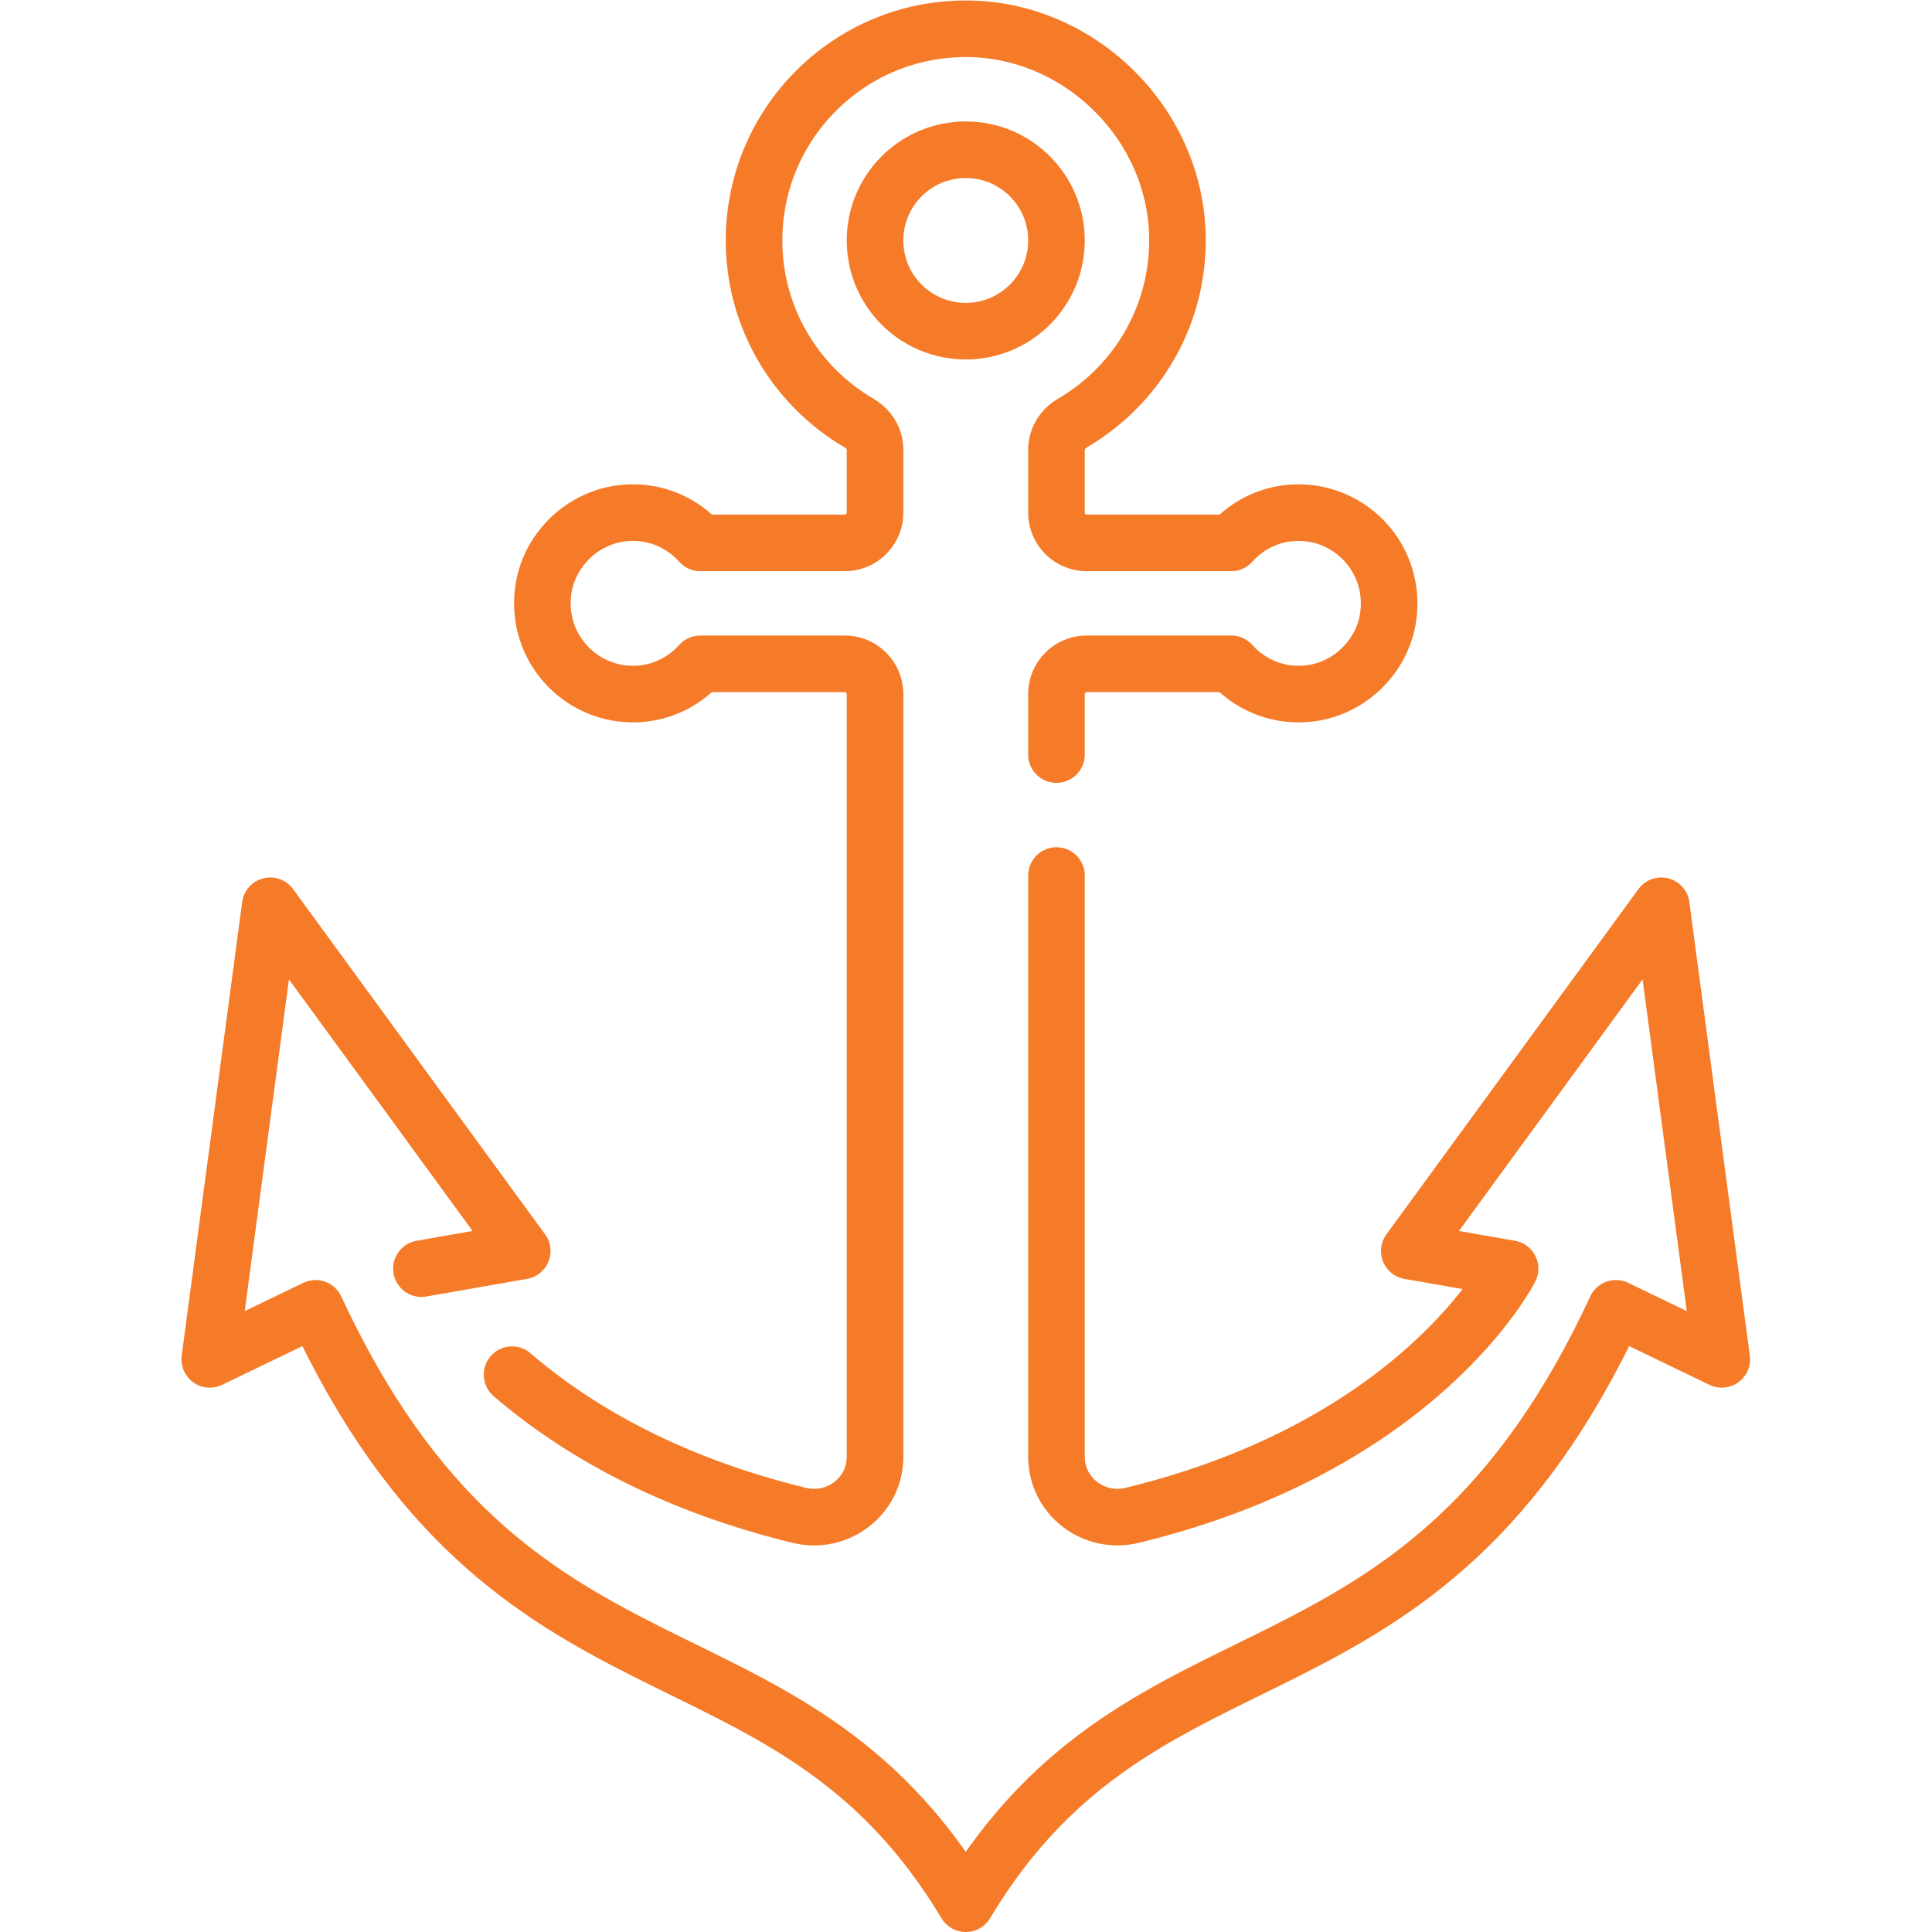 <svg xmlns="http://www.w3.org/2000/svg" version="1.1" xmlns:xlink="http://www.w3.org/1999/xlink" width="512" height="512" x="0" y="0" viewBox="0 0 682.667 682.667" style="enable-background:new 0 0 512 512" xml:space="preserve" class=""><g><defs><clipPath id="a" clipPathUnits="userSpaceOnUse"><path d="M0 512h512V0H0Z" fill="#f57b29" opacity="1" data-original="#000000"></path></clipPath></defs><g clip-path="url(#a)" transform="matrix(1.333 0 0 -1.333 0 682.667)"><path d="M0 0c0-13.282-10.767-24.048-24.048-24.048-13.282 0-24.049 10.766-24.049 24.048 0 13.281 10.767 24.048 24.049 24.048C-10.767 24.048 0 13.281 0 0Z" style="stroke-width:15;stroke-linecap:round;stroke-linejoin:round;stroke-miterlimit:10;stroke-dasharray:none;stroke-opacity:1" transform="translate(280.048 448.387)" fill="none" stroke="#f57b29" stroke-width="15" stroke-linecap="round" stroke-linejoin="round" stroke-miterlimit="10" stroke-dasharray="none" stroke-opacity="" data-original="#000000" opacity="1" class=""></path><path d="m0 0 26.721 4.676-66.802 91.517-16.032-120.241 28.057 13.527c52.104-112.226 124.25-77.657 172.347-157.818 48.096 80.161 120.242 45.592 172.346 157.818l28.057-13.527-16.032 120.241L261.86 4.676 288.581 0s-23.434-46.746-100.175-65.39c-10.185-2.474-20.067 5.057-20.067 15.538v154.057" style="stroke-width:15;stroke-linecap:round;stroke-linejoin:round;stroke-miterlimit:10;stroke-dasharray:none;stroke-opacity:1" transform="translate(111.71 175.839)" fill="none" stroke="#f57b29" stroke-width="15" stroke-linecap="round" stroke-linejoin="round" stroke-miterlimit="10" stroke-dasharray="none" stroke-opacity="" data-original="#000000" opacity="1" class=""></path><path d="M0 0v16.032a8.016 8.016 0 0 0 8.016 8.016h38.306c5.268-5.848 13.271-9.18 22.078-7.642 9.716 1.697 17.712 9.64 19.402 19.358 2.639 15.184-8.978 28.365-23.673 28.365-7.094 0-13.405-3.13-17.807-8.016H8.016A8.016 8.016 0 0 0 0 64.129v16.686c0 2.965 1.7 5.575 4.259 7.074 17.173 10.057 28.543 28.937 27.768 50.452-1.053 29.276-25.832 53.552-55.122 54.038-31.427.521-57.066-24.797-57.066-56.105 0-20.657 11.189-38.658 27.815-48.391 2.554-1.495 4.249-4.097 4.249-7.056V64.129a8.016 8.016 0 0 0-8.016-8.016h-38.305c-5.269 5.847-13.271 9.179-22.079 7.641-9.716-1.696-17.712-9.639-19.401-19.357-2.64-15.184 8.977-28.365 23.672-28.365 7.095 0 13.406 3.13 17.808 8.016h38.305a8.016 8.016 0 0 0 8.016-8.016v-202.158c0-10.481-9.882-18.012-20.067-15.538-36.197 8.794-60.534 23.84-76.147 37.284" style="stroke-width:15;stroke-linecap:round;stroke-linejoin:round;stroke-miterlimit:10;stroke-dasharray:none;stroke-opacity:1" transform="translate(280.048 312.113)" fill="none" stroke="#f57b29" stroke-width="15" stroke-linecap="round" stroke-linejoin="round" stroke-miterlimit="10" stroke-dasharray="none" stroke-opacity="" data-original="#000000" opacity="1" class=""></path></g></g></svg>
